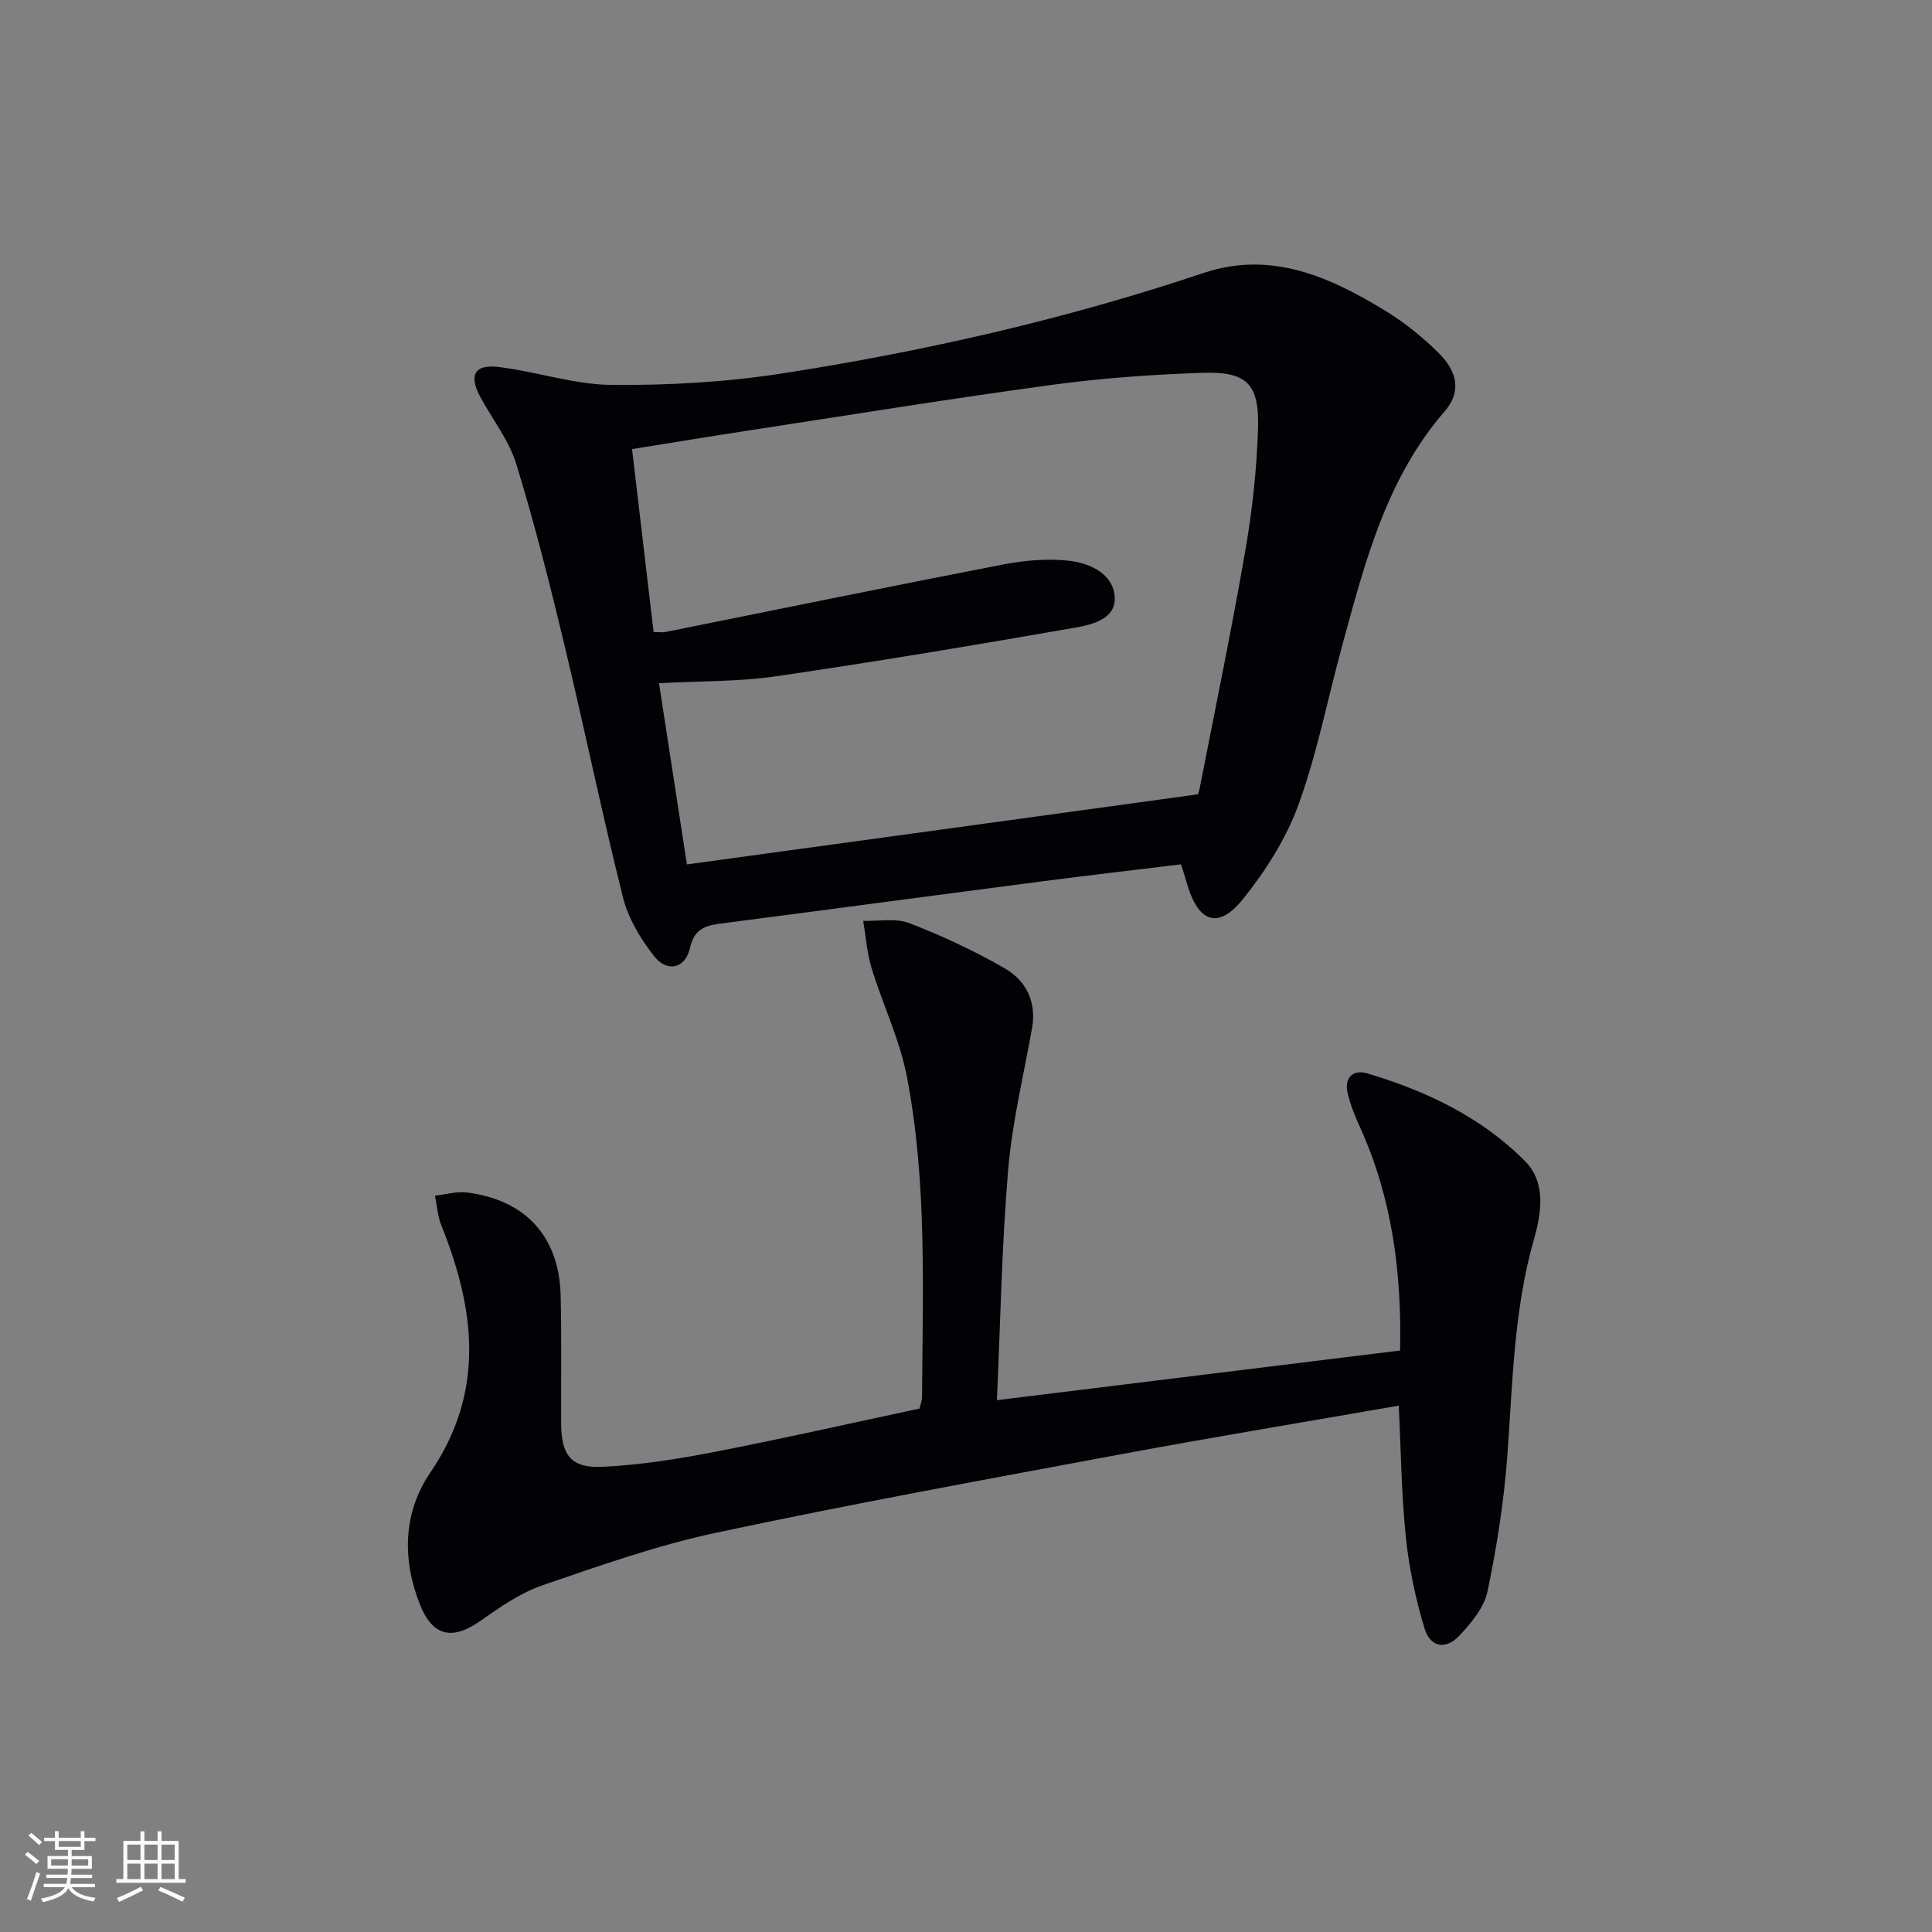 <svg enable-background="new 0 0 400 400" viewBox="0 0 400 400" xmlns="http://www.w3.org/2000/svg"><rect x="0" y="0" width="400" height="400" fill="#808080" stroke="none"/><path d="m244.52 178.95c-9.76 1.19-19.3 2.29-28.83 3.53-21.9 2.85-43.79 5.79-65.69 8.63-3.4.44-6.18.75-7.15 5.15-.93 4.25-4.7 5.16-7.4 1.73-2.8-3.56-5.36-7.79-6.45-12.13-4.36-17.36-7.96-34.92-12.14-52.33-3.02-12.56-6.17-25.12-9.97-37.46-1.53-4.96-4.99-9.32-7.5-13.99-2.32-4.32-1.18-6.66 3.63-6.12 7.88.9 15.66 3.65 23.5 3.73 11.87.11 23.89-.57 35.61-2.4 29.54-4.6 58.64-11.25 87.05-20.77 13.98-4.69 26.16.79 37.74 7.89 3.93 2.41 7.63 5.39 10.91 8.64 4.05 4.01 4.68 8.18 1.28 12.1-12.11 13.98-16.49 31.21-21.18 48.35-3.02 11.02-5.19 22.34-9.07 33.04-2.54 7.01-6.78 13.7-11.48 19.56-5.12 6.4-9.27 4.94-11.61-3.11-.34-1.25-.76-2.47-1.25-4.04zm3.46-14.49c-.14.39.22-.35.38-1.14 3.21-16.45 6.62-32.87 9.48-49.38 1.44-8.31 2.36-16.79 2.62-25.22.28-9.26-2.3-11.83-11.46-11.53-10.45.34-20.93 1.1-31.29 2.5-20.89 2.84-41.7 6.22-62.54 9.41-7.98 1.22-15.95 2.54-24.31 3.88 1.53 12.97 2.99 25.41 4.46 37.88 1.2 0 1.88.11 2.52-.02 23.25-4.67 46.47-9.45 69.74-13.95 4.5-.87 9.27-1.3 13.78-.79 4.27.49 9.1 2.67 9.43 7.45.32 4.62-4.72 5.79-8.28 6.41-20.58 3.59-41.18 7.04-61.85 10.06-7.67 1.12-15.52.96-24.22 1.43 1.94 12.61 3.85 24.96 5.78 37.52 35.34-4.83 70-9.6 105.76-14.51z" fill="#010106"/><path d="m206.4 289.89c28.27-3.48 55.61-6.85 83.48-10.28.33-15.95-1.6-31.41-8.24-46.09-1.08-2.4-2.13-4.88-2.67-7.43-.64-3.03 1.25-4.69 4.05-3.87 12.25 3.63 23.69 9.07 32.75 18.21 4.4 4.44 3.33 10.83 1.8 16.22-4.2 14.73-4.39 29.84-5.51 44.91-.69 9.37-2.17 18.73-4.09 27.94-.69 3.3-3.33 6.46-5.75 9.07-2.87 3.09-6.09 2.54-7.3-1.46-1.85-6.14-3.2-12.52-3.86-18.9-.92-8.89-1-17.86-1.46-27.19-19.25 3.36-38.23 6.48-57.14 10-28.05 5.22-56.14 10.34-84.04 16.28-12.28 2.61-24.25 6.84-36.16 10.94-4.61 1.59-8.84 4.57-12.89 7.41-5.73 4.01-9.82 3.13-12.43-3.46-3.73-9.41-3.46-19.06 2.14-27.29 11.48-16.87 9.26-33.81 2.28-51.25-.76-1.9-.88-4.06-1.3-6.1 2.21-.24 4.48-.93 6.62-.66 12.17 1.55 19.11 9.17 19.4 21.37.21 8.83.06 17.66.1 26.5.03 6.51 2.05 9.24 8.54 8.93 7.75-.37 15.5-1.59 23.14-3.07 14.17-2.75 28.25-5.95 42.52-8.99.2-.87.52-1.64.52-2.42.12-22.13 1.07-44.35-3.12-66.22-1.47-7.7-5.02-14.99-7.33-22.55-.96-3.15-1.18-6.52-1.73-9.79 3.2.1 6.73-.61 9.55.48 6.78 2.62 13.45 5.72 19.74 9.35 4.39 2.53 6.63 6.9 5.67 12.34-1.73 9.78-4.12 19.51-4.95 29.37-1.33 15.68-1.6 31.44-2.33 47.7z" fill="#010106"/><g fill="#fafafc"><path d="m5.17 384 .55-.58c.85.61 1.65 1.24 2.4 1.87l-.59.64c-.83-.73-1.62-1.38-2.36-1.93m1.22 9.53-.82-.34c.71-1.76 1.37-3.64 1.98-5.63.24.13.5.25.76.36-.6 1.67-1.24 3.54-1.92 5.61m-.5-13.5.57-.54c.56.44 1.31 1.06 2.26 1.87l-.64.64c-.68-.66-1.41-1.32-2.19-1.97m3.25.46h2.24v-1.36h.77v1.36h4.57v-1.36h.76v1.36h2.28v.69h-2.28v1.84h-2.64v1.26h4.18v2.64h-4.21c0 .45-.02.86-.05 1.21h4.32v.69h-4.38c-.04.34-.1.75-.19 1.22h5.15v.69h-4.82c.87 1.19 2.51 1.92 4.93 2.19-.17.32-.3.57-.37.76-2.77-.49-4.52-1.41-5.26-2.76-.56 1.26-2.3 2.23-5.24 2.9-.12-.24-.26-.48-.43-.72 2.73-.55 4.38-1.34 4.96-2.38h-4.38v-.69h4.65c.1-.38.17-.79.21-1.22h-4.32v-.69h4.4c.03-.34.05-.75.05-1.21h-4.2v-2.64h4.23v-1.26h-2.69v-1.84h-2.24zm1.46 4.46v1.29h3.45c.01-.4.02-.57.01-.53v-.32-.45h-3.46zm1.55-2.59h4.57v-1.19h-4.57zm6.11 2.59h-3.42v.77c-.01.19-.01.37-.02.53h3.44z"/><path d="m32.63 379.16h.82v1.98h3.54v7.89h1.46v.78h-14.37v-.78h1.46v-7.89h3.54v-1.98h.82v1.98h2.73zm-3.49 11.48.5.73c-1.61.82-3.28 1.63-5 2.41-.13-.27-.28-.55-.44-.82 1.75-.72 3.4-1.49 4.94-2.32m-2.78-5.55h2.73v-3.18h-2.73zm0 3.95h2.73v-3.2h-2.73zm3.54-3.95h2.73v-3.18h-2.73zm0 3.95h2.73v-3.2h-2.73zm7.89 4.68c-1.84-.92-3.51-1.7-5.02-2.32l.45-.73c1.89.8 3.57 1.55 5.04 2.23zm-1.62-11.81h-2.73v3.18h2.73zm-2.73 7.13h2.73v-3.2h-2.73z"/></g></svg>